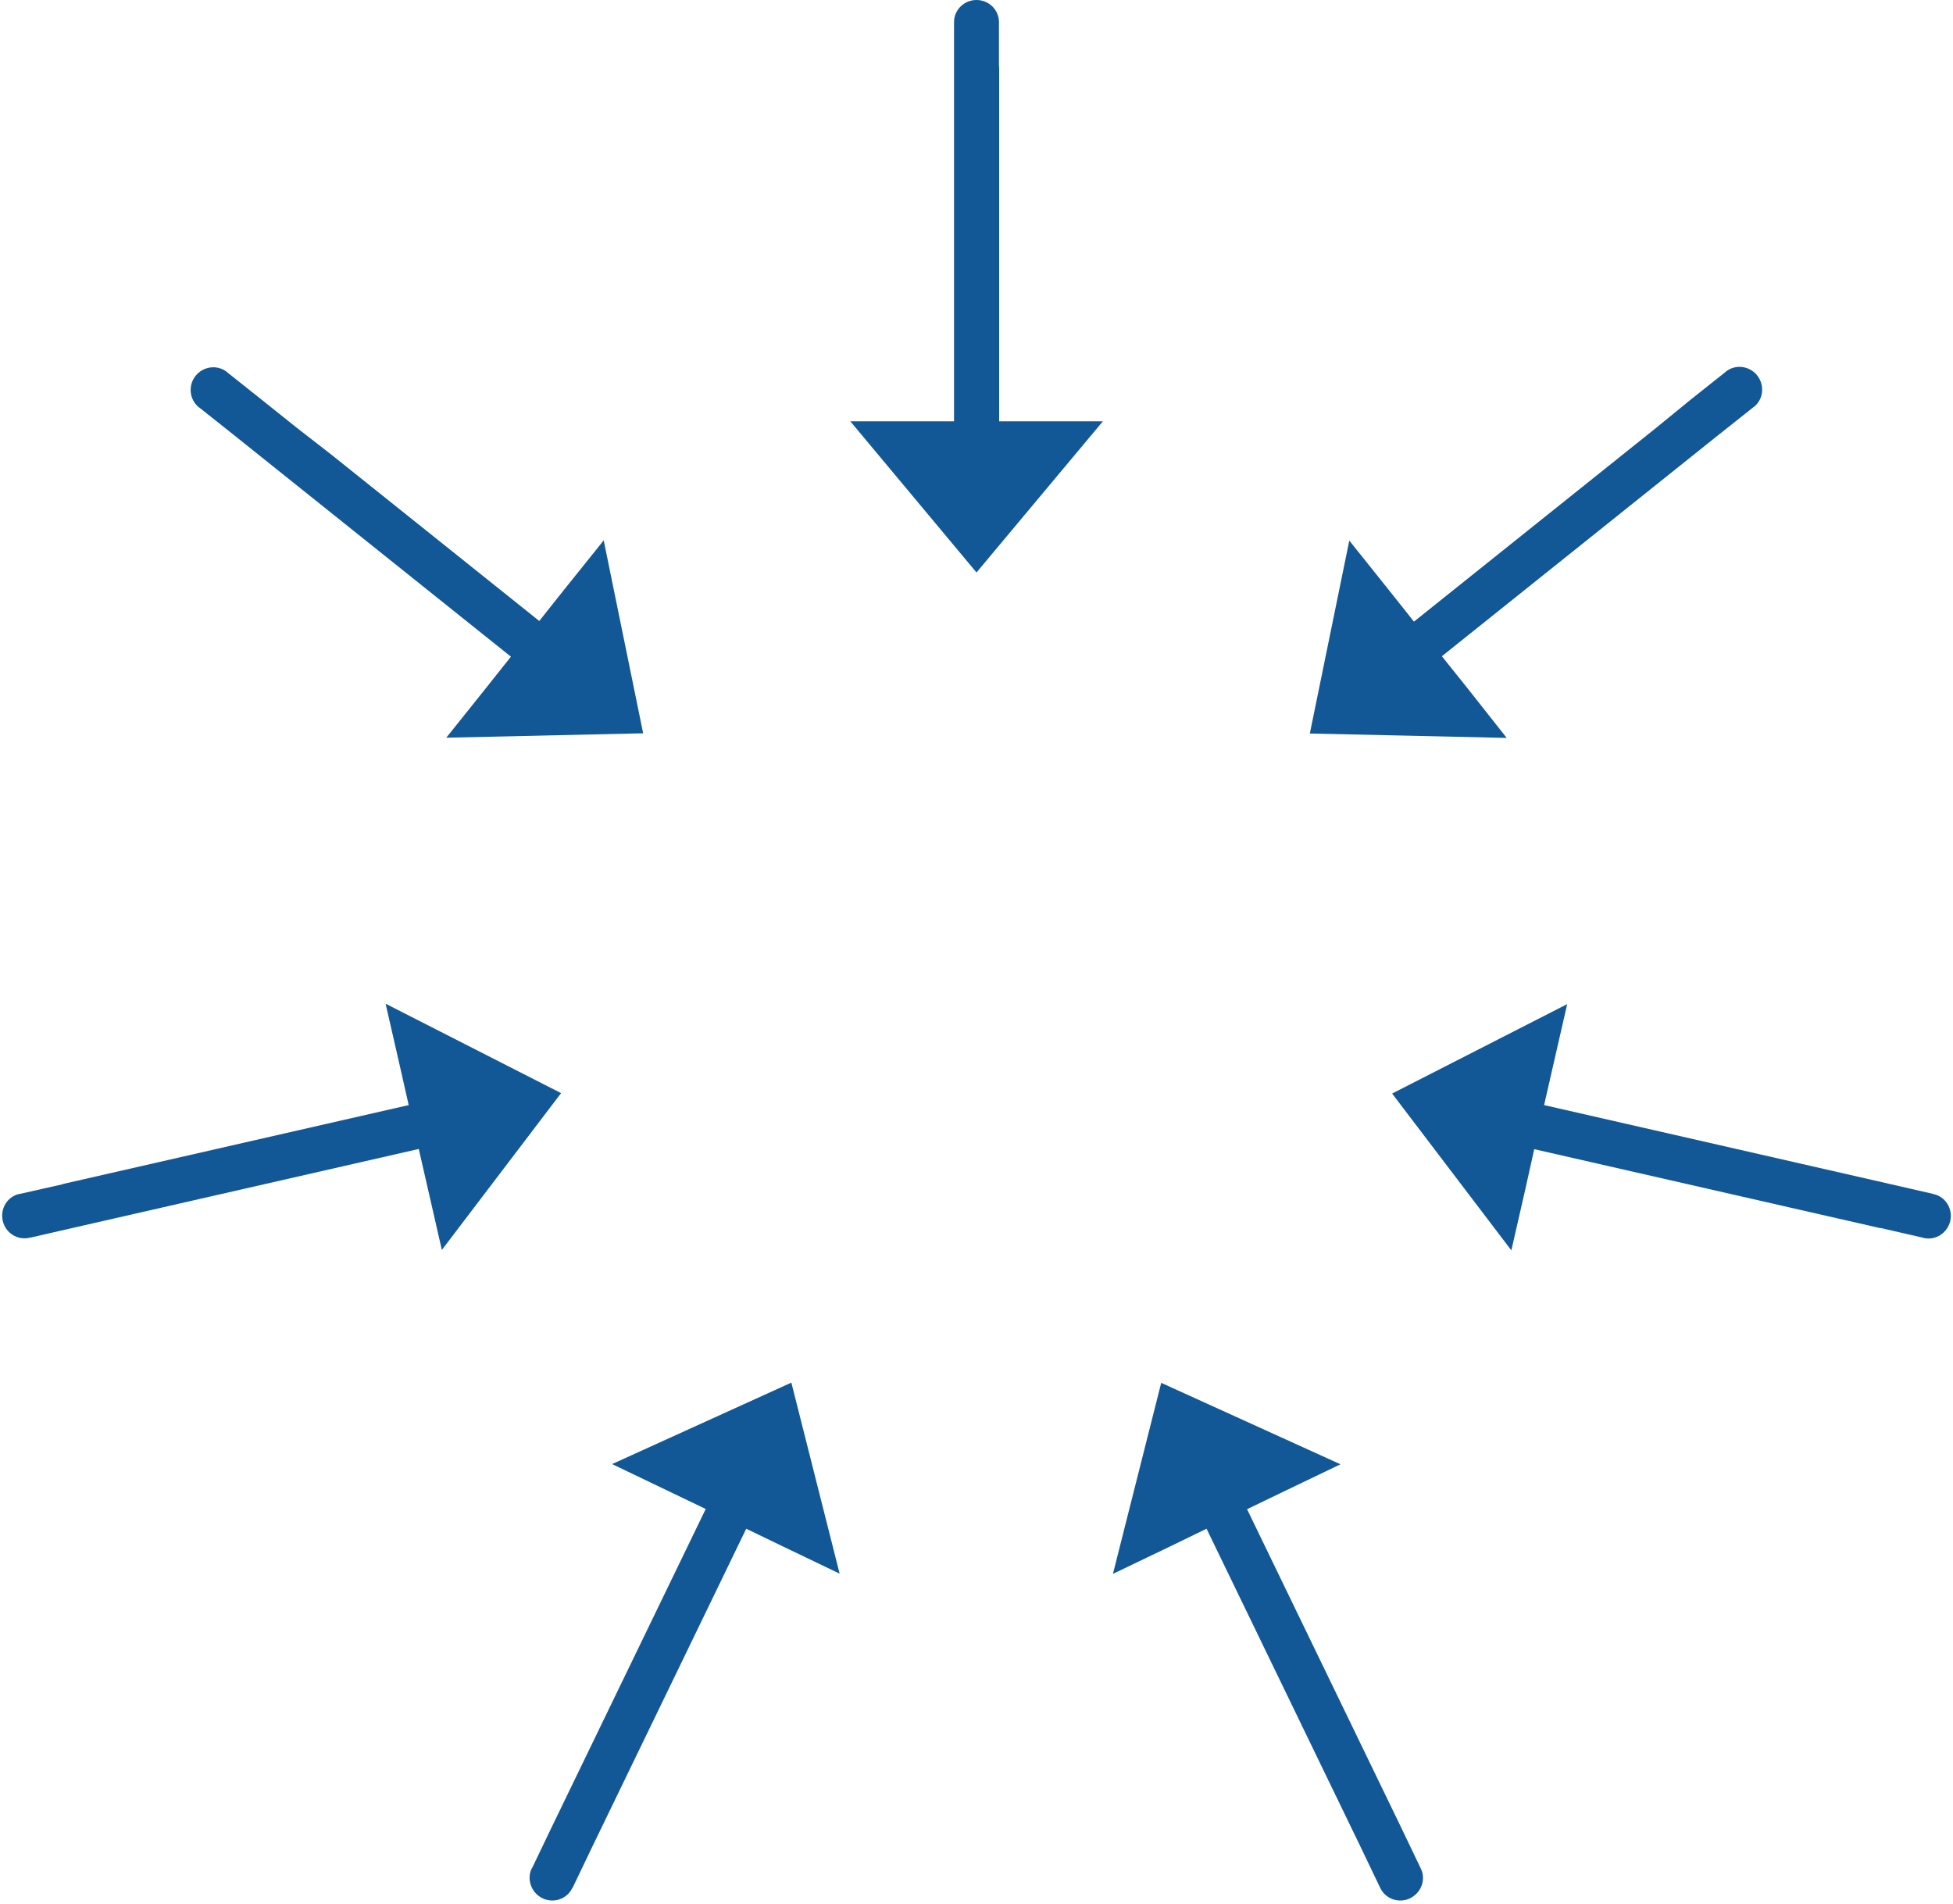 <?xml version="1.0" encoding="UTF-8" standalone="no"?><svg xmlns="http://www.w3.org/2000/svg" xmlns:xlink="http://www.w3.org/1999/xlink" fill="#000000" height="906.8" preserveAspectRatio="xMidYMid meet" version="1" viewBox="34.8 24.3 930.4 906.8" width="930.4" zoomAndPan="magnify"><g id="change1_1"><path clip-rule="evenodd" d="M510.8,225v-21.1v-21.1v-21.1v-21.1v-21.1V98.3V77.2V56.1h-0.1V35h0c0-0.1,0-0.2,0-0.2 c0-5.8-4.8-10.5-10.7-10.5c-5.9,0-10.7,4.7-10.7,10.5c0,0.1,0.1,0.2,0.1,0.2h-0.1v21.1h0v21.1v21.1v21.1v21.1v21.1v21.1v21.1V225 h-19.3h-30.1l60.1,72l60.2-72h-30.1H510.8z" fill="#135896" fill-rule="evenodd"/></g><g id="change1_2"><path clip-rule="evenodd" d="M291.7,320.1l-16.5-13.2l-16.5-13.2l-16.5-13.2l-16.5-13.2l-16.5-13.2l-16.5-13.2L176.1,228l-16.5-13.2l0,0 l-16.5-13.1l0,0c-0.1-0.1-0.1-0.1-0.2-0.2c-4.5-3.6-11.2-2.8-14.9,1.8c-3.7,4.6-3,11.3,1.5,15c0.1,0.1,0.2,0.1,0.2,0.1l0,0 l16.5,13.1l0,0l16.5,13.2l16.5,13.2l16.5,13.2l16.5,13.2l16.5,13.2l16.5,13.2l16.5,13.2l16.5,13.2l-12,15.1l-18.8,23.5l93.8-2.1 l-18.8-91.9L303.7,305L291.7,320.1z" fill="#135896" fill-rule="evenodd"/></g><g id="change1_3"><path clip-rule="evenodd" d="M229.5,550.7l-20.6,4.7l-20.6,4.7l-20.6,4.7l-20.6,4.7l-20.6,4.7l-20.6,4.7l-20.6,4.7l-20.6,4.7l0,0.1L44.3,593 l0,0c-0.1,0-0.2,0-0.3,0c-5.7,1.3-9.2,7-7.9,12.8c1.3,5.8,7,9.4,12.7,8.1c0.1,0,0.1-0.1,0.2-0.1l0,0.1l20.5-4.7l0,0l20.6-4.7 l20.6-4.7l20.6-4.7l20.6-4.7l20.6-4.7l20.6-4.7l20.6-4.7l20.6-4.7l4.3,18.8l6.7,29.3l56.8-74.7l-83.6-42.6l6.7,29.3L229.5,550.7z" fill="#135896" fill-rule="evenodd"/></g><g id="change1_4"><path clip-rule="evenodd" d="M371,743.1l-9.2,19l-9.2,19l-9.2,19l-9.2,19l-9.2,19l-9.2,19l-9.2,19l-9.2,19l0,0l-9.1,19l0,0 c0,0.1-0.1,0.1-0.2,0.2c-2.5,5.2-0.2,11.6,5.1,14.2c5.3,2.6,11.7,0.4,14.2-4.8c0-0.1,0-0.2,0.1-0.2l0.1,0l9.1-19l0,0l9.2-19l9.2-19 l9.2-19l9.2-19l9.2-19l9.2-19l9.2-19l9.2-19l17.4,8.4l27.1,13l-23-91l-85.4,38.8l27.1,13L371,743.1z" fill="#135896" fill-rule="evenodd"/></g><g id="change1_5"><path clip-rule="evenodd" d="M609.6,752.5l9.2,19l9.2,19l9.2,19l9.2,19l9.2,19l9.2,19l9.2,19l9.2,19l0,0l9.1,19l0,0c0,0.1,0,0.2,0.1,0.2 c2.5,5.2,8.9,7.4,14.2,4.8c5.3-2.6,7.6-8.9,5.1-14.1c0-0.1-0.1-0.1-0.2-0.2l0.1,0l-9.1-19l0,0l-9.2-19l-9.2-19l-9.2-19l-9.2-19 l-9.2-19l-9.2-19l-9.2-19l-9.2-19l17.4-8.4l27.1-13l-85.4-38.8l-23,91l27.1-13L609.6,752.5z" fill="#135896" fill-rule="evenodd"/></g><g id="change1_6"><path clip-rule="evenodd" d="M765.7,571.7l20.6,4.7l20.6,4.7l20.6,4.7l20.6,4.7l20.6,4.7l20.6,4.7l20.6,4.7l20.6,4.7l0-0.1l20.5,4.7l0,0 c0.1,0,0.1,0.1,0.2,0.1c5.7,1.3,11.3-2.3,12.7-8.1c1.3-5.8-2.2-11.5-7.9-12.8c-0.1,0-0.2,0-0.3,0l0-0.1l-20.5-4.7l0,0l-20.6-4.7 l-20.6-4.7l-20.6-4.7l-20.6-4.7l-20.6-4.7l-20.6-4.7l-20.6-4.7l-20.6-4.7l4.3-18.8l6.7-29.3L698,545.2l56.8,74.7l6.7-29.3 L765.7,571.7z" fill="#135896" fill-rule="evenodd"/></g><g id="change1_7"><path clip-rule="evenodd" d="M721.7,336.9l16.5-13.2l16.5-13.2l16.5-13.2l16.5-13.2l16.5-13.2l16.5-13.2l16.5-13.2l16.5-13.2l0,0l16.5-13.1 l0,0c0.1-0.1,0.2-0.1,0.2-0.1c4.5-3.6,5.2-10.3,1.5-15c-3.7-4.6-10.4-5.4-14.9-1.8c-0.1,0.1-0.1,0.1-0.2,0.2l0,0l-16.5,13.1l0,0 L823.9,228l-16.5,13.2l-16.5,13.2l-16.5,13.2l-16.5,13.2l-16.5,13.2l-16.5,13.2l-16.5,13.2l-12-15.1l-18.8-23.5l-18.8,91.9l93.8,2.1 L733.8,352L721.7,336.9z" fill="#135896" fill-rule="evenodd"/></g></svg>